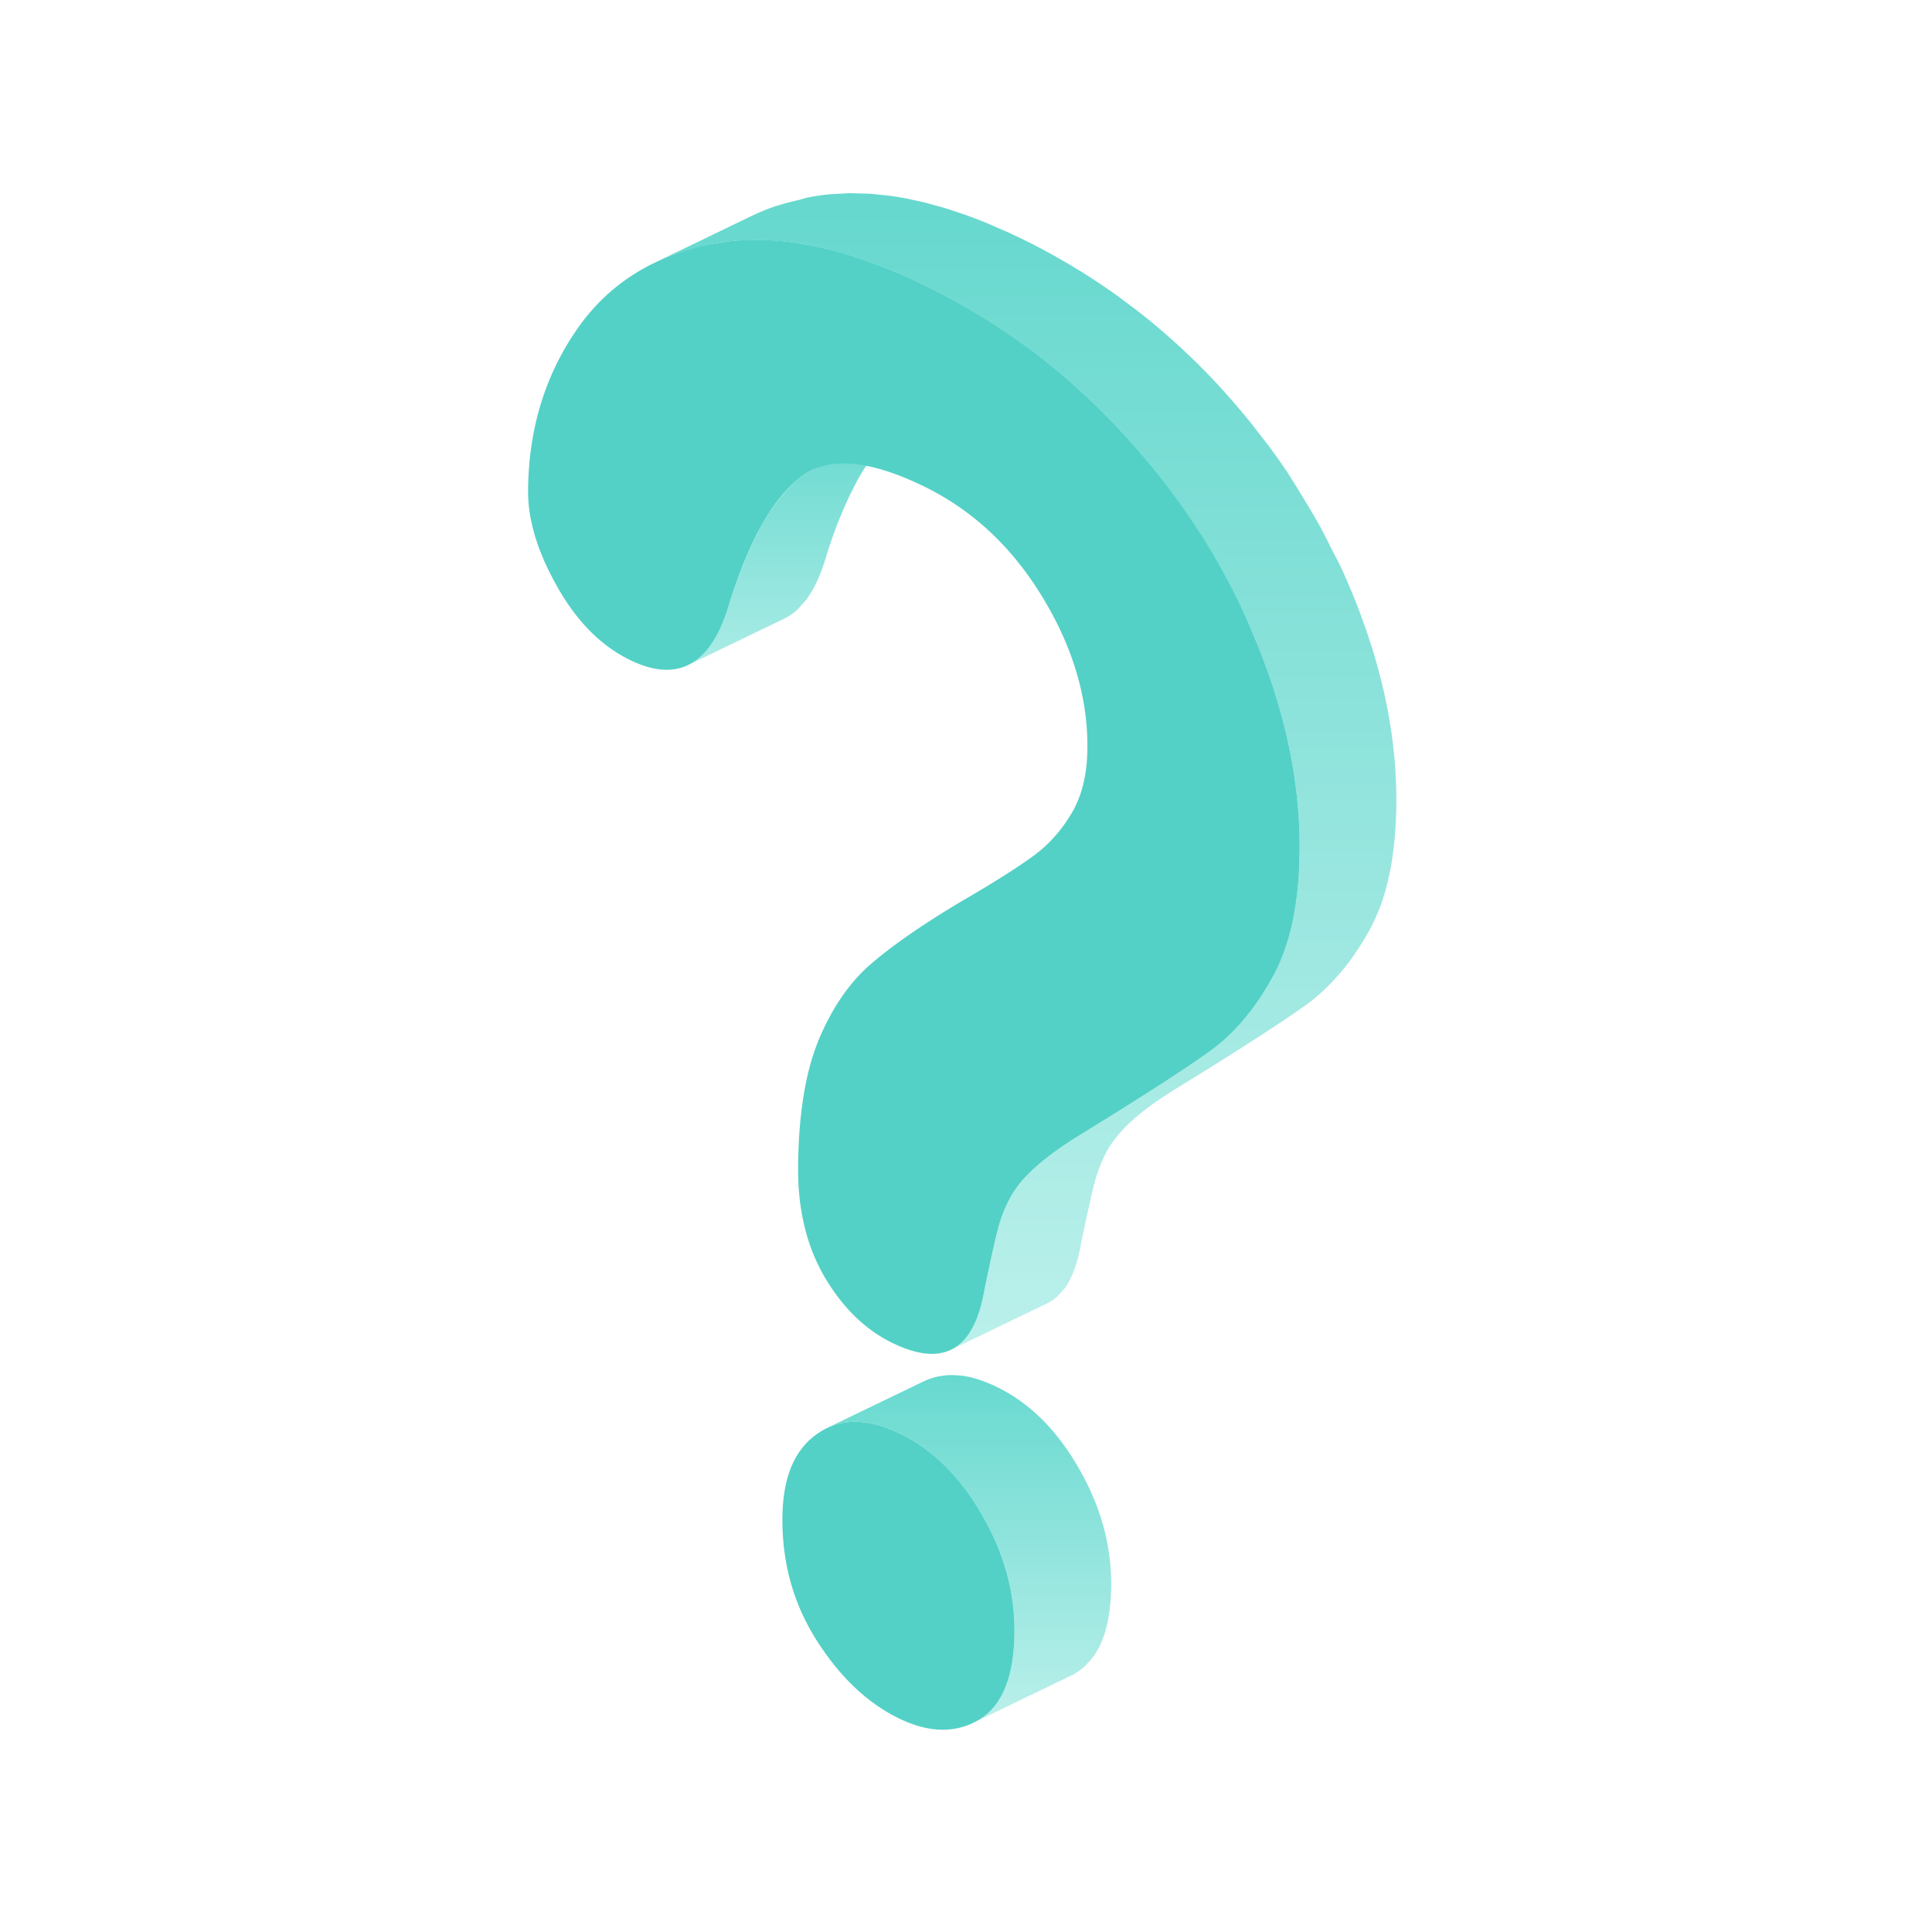 <svg xmlns="http://www.w3.org/2000/svg" width="150" height="150"><defs><linearGradient id="a" x1="50%" x2="50%" y1="0%" y2="100%"><stop offset="0%" stop-color="#67D9CF"/><stop offset="100%" stop-color="#BBF0EB"/></linearGradient><linearGradient id="b" x1="50%" x2="50%" y1="0%" y2="100%"><stop offset="0%" stop-color="#68D9CF"/><stop offset="100%" stop-color="#AAECE6"/></linearGradient><linearGradient id="c" x1="50%" x2="50%" y1="0%" y2="100%"><stop offset="0%" stop-color="#66D8CE"/><stop offset="100%" stop-color="#BBF0EB"/></linearGradient></defs><g fill="none" fill-rule="evenodd"><path fill="url(#a)" d="M45.265 107.478a16.04 16.04 0 00-.025-.53c-.01-.173-.021-.345-.037-.517-.017-.17-.034-.34-.056-.508l-.02-.159-.009-.054c-.013-.096-.025-.193-.04-.29a14.921 14.921 0 00-.085-.498 13.912 13.912 0 00-.213-.987c-.038-.16-.083-.321-.125-.482l-.002-.004v-.005c-.049-.165-.095-.327-.147-.491a18.305 18.305 0 00-.568-1.575l-.066-.147c-.014-.029-.025-.058-.039-.089a16.08 16.08 0 00-.199-.454 20.618 20.618 0 00-.896-1.722 20.87 20.87 0 00-.77-1.242c-.16-.238-.324-.47-.49-.696a2.933 2.933 0 01-.072-.09c-.015-.02-.03-.041-.046-.059a13.355 13.355 0 00-.725-.896 14.952 14.952 0 00-.402-.447 27.9 27.9 0 00-.334-.338l-.027-.029-.042-.042c-.13-.128-.261-.251-.397-.373a11.74 11.74 0 00-.394-.346 13.806 13.806 0 00-.78-.609l-.03-.02a37.877 37.877 0 00-.365-.255 8.888 8.888 0 00-.404-.256 11.235 11.235 0 00-.417-.246c-.143-.079-.288-.156-.433-.233l-.2-.099c-.086-.04-.169-.081-.254-.12a11.74 11.74 0 00-.864-.354 7.241 7.241 0 00-.41-.135l-.046-.013a5.922 5.922 0 00-1.474-.284c-.012-.002-.023-.004-.035-.004a5.261 5.261 0 00-.937.006c-.13.011-.257.033-.383.056l-.063.01c-.022.003-.047.005-.07.01a4.895 4.895 0 00-1.173.393l-7.51 3.623a4.91 4.91 0 011.245-.403l.064-.01a5.525 5.525 0 011.32-.062l.033.004c.463.037.945.13 1.443.276l.03.008c.507.15 1.033.358 1.574.622a12.8 12.8 0 011.809 1.08l.011.008a13.62 13.62 0 011.643 1.393c.01.008.017.018.027.026.512.51.999 1.07 1.463 1.683l.044.058a19.91 19.91 0 011.333 2.029c.418.722.781 1.449 1.096 2.18l.037.082c.313.737.574 1.477.782 2.223.207.747.362 1.501.464 2.259.004.019.006.036.008.052a16.731 16.731 0 01.098 3.515l-.003.054a14.08 14.08 0 01-.126 1.051c-.004.035-.01.064-.014.097-.056.317-.12.62-.193.908l-.03.106a7.97 7.97 0 01-.26.794c-.015.04-.032.078-.048.118-.102.246-.21.477-.334.696-.03.054-.066.104-.097.158a4.62 4.62 0 01-.288.422 4.188 4.188 0 01-.398.463c-.066.068-.125.143-.197.209a4.43 4.43 0 01-.694.531c-.148.09-.3.17-.454.244l7.508-3.623a5.16 5.16 0 00.456-.244 4.55 4.55 0 00.693-.531c.07-.066.132-.14.197-.209.14-.145.275-.297.4-.464.025-.038.062-.065.09-.104.069-.1.13-.21.196-.319l.095-.154c.014-.024.027-.041.04-.062.082-.151.16-.31.23-.474l.066-.162.047-.12c.02-.056.046-.11.065-.168a6.71 6.71 0 00.15-.446c.015-.058.03-.12.047-.18l.028-.104.044-.165c.037-.15.07-.303.1-.46.018-.094.033-.19.049-.287l.015-.091c.006-.035.014-.068.018-.103.027-.166.046-.334.065-.508a10.257 10.257 0 00.047-.498l.002-.041a18.177 18.177 0 00.046-1.177v-.03c0-.184-.002-.366-.008-.55" transform="translate(41 15)"/><path fill="#53D1C6" d="M69.9 111.314c2.524 1.23 4.632 3.316 6.329 6.276 1.712 2.949 2.553 5.977 2.535 9.092-.02 3.449-.93 5.723-2.73 6.827-1.815 1.078-3.894 1.055-6.253-.097-2.427-1.182-4.551-3.192-6.358-6.021-1.807-2.829-2.7-6-2.68-9.5.017-3.113.898-5.302 2.674-6.55 1.772-1.268 3.937-1.27 6.483-.027"/><path fill="url(#b)" d="M21.026 22.142c-.315.255-.62.557-.922.88-.087.094-.174.198-.263.299-.22.253-.433.523-.643.811-.054.072-.11.13-.16.203-.032.04-.057.095-.084.136-.315.456-.622.95-.918 1.49-.015.028-.033.052-.048.08-.046.082-.085.178-.13.261-.22.422-.436.864-.647 1.33-.042.093-.087.17-.127.265-.033.07-.058.15-.09.222a34.064 34.064 0 00-.755 1.897l-.006.018c-.187.52-.37 1.06-.548 1.621-.176.63-.377 1.196-.594 1.712-.015.035-.029.074-.044.108a9 9 0 01-.665 1.266c-.038.062-.075.126-.114.186-.183.27-.382.488-.585.707-.097.104-.186.234-.286.324a4.06 4.06 0 01-.97.675l7.509-3.623c.342-.166.665-.396.97-.675.1-.09.187-.22.284-.324.17-.184.346-.35.502-.572.03-.04.054-.093.085-.136.039-.06.076-.123.112-.185.091-.141.182-.274.267-.43a10.9 10.9 0 00.365-.75c.012-.026.023-.059.035-.084.016-.037.03-.075.043-.112.083-.195.164-.39.24-.6.1-.28.196-.571.287-.878l.068-.232c.18-.568.367-1.115.554-1.64.244-.673.497-1.3.758-1.9a26.895 26.895 0 01.862-1.813c.058-.112.118-.234.177-.344.296-.537.601-1.032.916-1.488.08-.118.163-.228.244-.338.212-.288.425-.558.643-.811.09-.1.176-.205.265-.302.3-.32.607-.622.922-.877.301-.251.628-.462.98-.632l-7.51 3.623c-.35.17-.678.38-.98.632" transform="translate(41 15)"/><path fill="url(#c)" d="M67.397 46.083c-.006-.203-.02-.407-.03-.61l-.01-.294c-.005-.08-.007-.158-.01-.236a74.99 74.99 0 00-.087-1.142c-.014-.123-.03-.25-.043-.375l-.033-.324c-.017-.151-.03-.298-.05-.447a30.446 30.446 0 00-.16-1.161l-.03-.174c-.013-.087-.03-.176-.044-.265a42.79 42.79 0 00-.125-.744 36.502 36.502 0 00-.219-1.074.684.684 0 00-.015-.087l-.008-.043a32.246 32.246 0 00-.439-1.81c-.03-.118-.061-.236-.094-.354-.027-.106-.052-.21-.083-.315a50.264 50.264 0 00-.377-1.285 9.951 9.951 0 00-.074-.222l-.117-.36c-.082-.249-.159-.498-.246-.747-.098-.292-.209-.586-.315-.88l-.131-.365c-.022-.058-.04-.116-.062-.174a54.033 54.033 0 00-.634-1.603c-.035-.082-.068-.165-.104-.248a50.499 50.499 0 00-.744-1.693c-.222-.483-.49-.946-.727-1.422-.272-.549-.543-1.101-.835-1.64a52.754 52.754 0 00-1.372-2.339c-.307-.498-.597-1-.92-1.491-.092-.14-.167-.286-.262-.425a55.862 55.862 0 00-1.451-2.056c-.196-.263-.406-.524-.607-.785-.11-.143-.22-.286-.332-.427-.155-.2-.304-.402-.462-.6a63.4 63.4 0 00-2.493-2.893l-.423-.453a52.585 52.585 0 00-2.916-2.86c-.025-.025-.052-.046-.08-.071-.026-.025-.055-.049-.084-.074a49.012 49.012 0 00-1.309-1.144l-.052.025.052-.025a46.453 46.453 0 00-1.486-1.204c-.23-.18-.463-.35-.695-.523-.099-.074-.197-.15-.296-.22-.176-.132-.346-.265-.524-.395a45.398 45.398 0 00-1.555-1.076c-.532-.356-1.07-.7-1.618-1.036-.027-.015-.056-.03-.083-.048a3.018 3.018 0 00-.106-.062 49.856 49.856 0 00-5.154-2.744c-.295-.135-.585-.255-.88-.383-.194-.085-.393-.174-.584-.255-.087-.036-.178-.079-.265-.114a38.371 38.371 0 00-1.631-.626 1.86 1.86 0 00-.089-.029c-.096-.035-.191-.062-.29-.096-.394-.136-.79-.273-1.177-.39-.162-.05-.32-.09-.48-.134-.178-.052-.356-.1-.532-.149-.162-.042-.33-.095-.49-.135-.38-.095-.75-.172-1.124-.25-.087-.019-.175-.042-.262-.06a23.051 23.051 0 00-1.53-.253c-.084-.011-.167-.015-.252-.025-.166-.019-.329-.032-.493-.05-.237-.023-.477-.054-.713-.07-.193-.013-.38-.009-.57-.017-.191-.006-.384-.015-.572-.017-.118 0-.236-.012-.352-.01-.287.002-.566.03-.848.043-.187.01-.379.013-.562.029-.054.004-.11.002-.163.007a17.25 17.25 0 00-1.507.21c-.064.01-.127.022-.191.036-.255.05-.48.137-.729.195-.573.137-1.15.274-1.687.454-.06.02-.123.03-.18.048-.64.223-1.257.476-1.849.762h-.003l-7.51 3.625a17.337 17.337 0 012.033-.812c.537-.18 1.111-.315 1.685-.452.31-.073.603-.172.924-.234.545-.1 1.101-.168 1.668-.216.185-.016.376-.017.566-.03.394-.018.79-.034 1.196-.03.19.002.38.01.572.017.423.014.85.043 1.283.085.164.018.327.031.493.05.587.07 1.179.161 1.785.28.085.018.17.04.255.057a28.802 28.802 0 012.147.535c.547.157 1.102.33 1.662.524.097.035.191.062.288.096.653.23 1.314.491 1.986.771.192.08.383.167.576.252.626.27 1.256.55 1.9.863A51.283 51.283 0 0134.97 9.43c.035.021.07.04.104.062a50.923 50.923 0 013.778 2.553l.3.224a51.08 51.08 0 013.485 2.867l.09.078a53.194 53.194 0 013.416 3.383 58.354 58.354 0 013.287 3.921 54.249 54.249 0 012.32 3.266c.323.489.615.991.918 1.488.476.773.943 1.55 1.374 2.342.294.539.565 1.092.837 1.64.512 1.028 1.028 2.054 1.469 3.115.287.679.55 1.353.802 2.027.044.118.085.238.129.358.199.547.388 1.094.564 1.637.037.117.078.233.114.35.193.608.371 1.215.535 1.82l.095.367c.16.616.313 1.229.445 1.841l.02.107c.128.604.24 1.205.34 1.804.013.087.03.174.043.261a35.971 35.971 0 01.273 2.11c.062.588.108 1.173.141 1.757l.012.282c.027.613.044 1.223.04 1.832a32.442 32.442 0 01-.156 3.055 23.226 23.226 0 01-.381 2.514c-.012.054-.023.108-.037.162a17.621 17.621 0 01-.635 2.246.196.196 0 01-.016.036 13.05 13.05 0 01-.908 1.99c-.365.656-.75 1.267-1.15 1.844-.336.483-.686.936-1.045 1.363-.093.11-.192.212-.286.318-.29.327-.586.636-.893.928-.112.108-.226.218-.34.32-.402.36-.812.702-1.239 1.004-1.91 1.368-5.337 3.575-10.274 6.604-1.364.862-2.456 1.674-3.29 2.441a10.951 10.951 0 00-1.17 1.28c-.072.094-.16.189-.226.283a6.34 6.34 0 00-.394.632c-.016.027-.03.056-.045.083-.135.253-.259.51-.375.773-.044.1-.08.205-.121.308-.028.063-.053.125-.078.187-.023.062-.052.124-.075.187a11.817 11.817 0 00-.302.984c-.036.143-.077.303-.12.483l-.042.178c-.025.098-.048.205-.073.311-.043.187-.09.39-.138.607-.03.131-.057.266-.09.41-.054.249-.114.52-.174.801-.03.124-.052.24-.081.371-.093.439-.194.903-.298 1.413-.104.62-.234 1.183-.39 1.689l-.024.067c-.158.497-.34.941-.55 1.326-.002.006-.006.01-.008.014a4.62 4.62 0 01-.597.817c-.072.083-.141.172-.218.245-.254.244-.524.45-.822.596l7.51-3.624a3.28 3.28 0 00.82-.595c.078-.073.148-.164.221-.247.097-.11.201-.201.29-.327.106-.15.207-.313.303-.487l.01-.017.004-.008a7.023 7.023 0 00.435-.976c.038-.108.073-.224.11-.338l.023-.071.035-.107a11.866 11.866 0 00.28-1.163c.027-.135.052-.276.077-.417.105-.51.205-.978.298-1.415.027-.125.05-.236.077-.353.062-.296.122-.574.182-.833.029-.136.058-.263.087-.39.046-.215.09-.414.135-.6.027-.112.05-.226.075-.328.058-.244.114-.474.163-.655.104-.404.232-.792.376-1.173l.074-.184c.149-.367.311-.73.5-1.082.174-.336.408-.668.667-1 .068-.09.137-.179.21-.267.285-.337.594-.675.957-1.011.833-.77 1.925-1.579 3.29-2.44 4.938-3.03 8.364-5.24 10.273-6.606a13.65 13.65 0 001.24-1.002c.115-.103.227-.213.34-.321a15.7 15.7 0 00.894-.928c.095-.106.193-.208.286-.319.34-.405.674-.827.993-1.283.02-.023.035-.054.052-.079a21.834 21.834 0 001.22-1.97 13.31 13.31 0 00.84-1.867l.014-.033.011-.027a17.752 17.752 0 00.53-1.78c.035-.143.064-.294.094-.439.014-.054.026-.108.037-.162.021-.104.047-.205.068-.311a25.28 25.28 0 00.288-1.935c.01-.087.017-.177.025-.264l.017-.172c.018-.205.039-.404.054-.613a34.032 34.032 0 00.086-2.274v-.062c.001-.385-.003-.77-.014-1.154" transform="translate(41 15)"/><path fill="#53D1C6" d="M97.348 49.368c2.404 5.72 3.583 11.231 3.554 16.555-.024 4.2-.735 7.53-2.136 10.004-1.385 2.496-3.041 4.425-4.952 5.774-1.91 1.368-5.336 3.577-10.275 6.605-1.364.863-2.454 1.673-3.289 2.442-.819.758-1.435 1.515-1.833 2.276a10.83 10.83 0 00-.951 2.441c-.222.848-.557 2.38-1.017 4.574-.79 4.767-3.176 6.172-7.16 4.228-2.092-1.018-3.835-2.71-5.236-5.07-1.4-2.38-2.106-5.208-2.089-8.522.024-4.136.57-7.46 1.618-9.987 1.06-2.522 2.446-4.516 4.18-5.969 1.721-1.46 4.054-3.057 6.987-4.8 2.58-1.496 4.435-2.688 5.579-3.54 1.147-.85 2.106-1.944 2.9-3.285.785-1.347 1.189-3.03 1.198-5.057.021-3.95-1.153-7.847-3.513-11.716-2.357-3.87-5.414-6.72-9.17-8.553-4.393-2.143-7.628-2.36-9.717-.626-2.104 1.71-3.874 4.891-5.34 9.513-1.388 4.914-3.98 6.437-7.775 4.586-2.24-1.092-4.118-2.982-5.638-5.672-1.537-2.713-2.284-5.177-2.273-7.453.027-4.688 1.26-8.837 3.728-12.45 2.465-3.614 6.04-5.865 10.72-6.754 4.696-.865 10.155.219 16.38 3.254 5.79 2.824 10.896 6.64 15.315 11.43 4.42 4.808 7.817 10.058 10.205 15.772"/></g></svg>